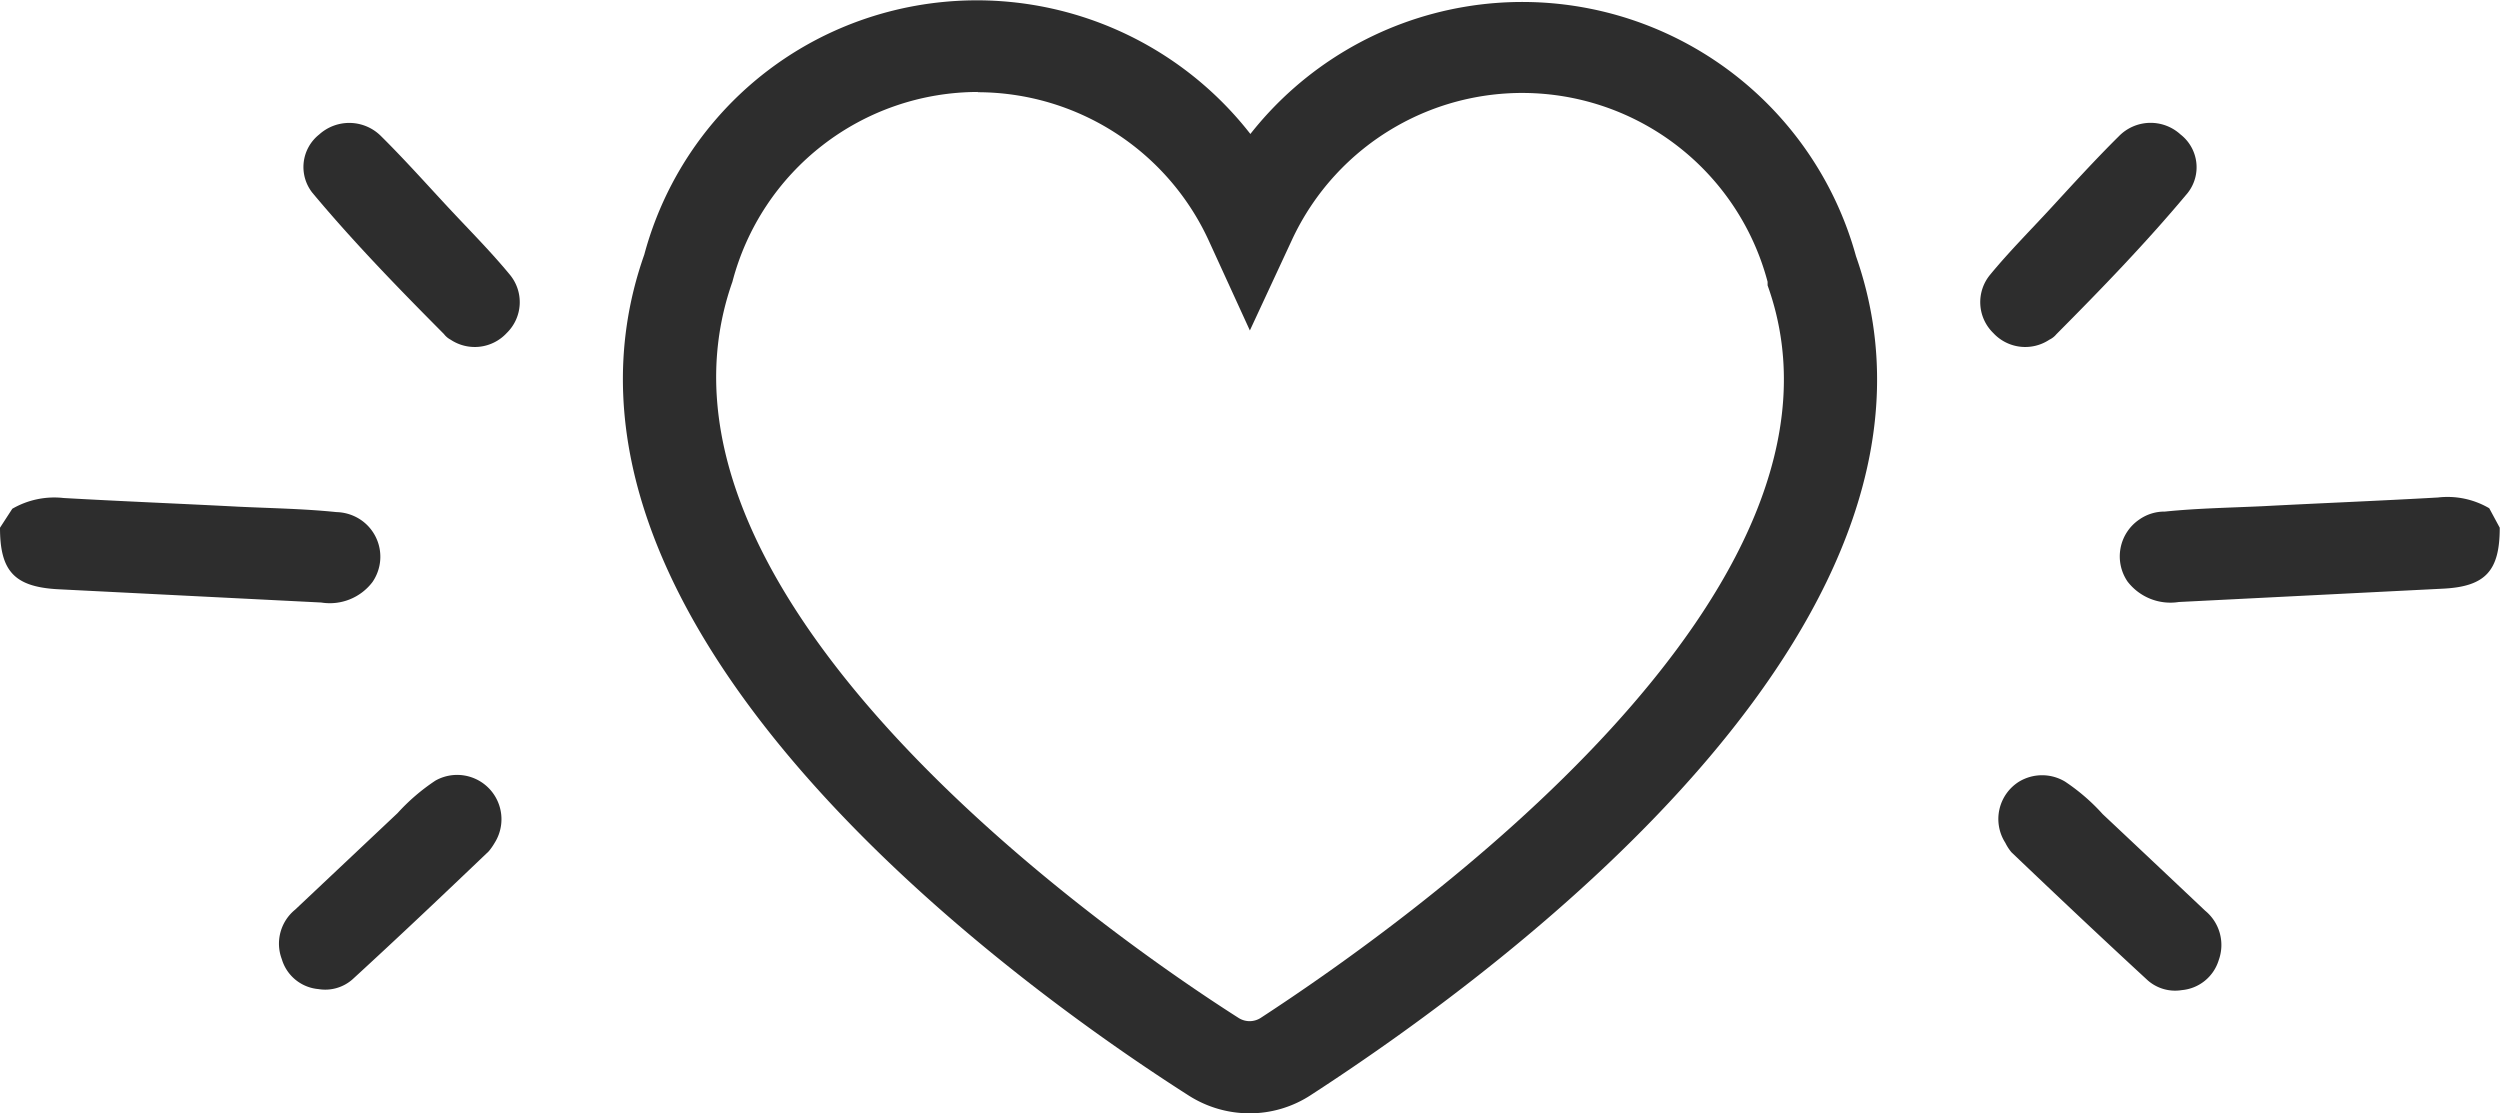 <svg xmlns="http://www.w3.org/2000/svg" viewBox="0 0 97.59 43.46"><g id="Layer_2" data-name="Layer 2"><g id="Layer_1-2" data-name="Layer 1"><g id="Group_502" data-name="Group 502"><g id="Group_497" data-name="Group 497"><g id="Group_494" data-name="Group 494"><path id="Path_305" data-name="Path 305" d="M97.58,20.6c0,1.67-.54,2.3-2.23,2.38l-10.3.52a2.11,2.11,0,0,1-2-.8,1.74,1.74,0,0,1,.46-2.42,1.71,1.71,0,0,1,1-.31c1.27-.13,2.55-.15,3.82-.21,2.28-.12,4.56-.21,6.84-.34a3.22,3.22,0,0,1,2,.42Z" fill="#2d2d2d"/></g><g id="Group_495" data-name="Group 495"><path id="Path_306" data-name="Path 306" d="M80,13.26A1.7,1.7,0,0,1,77.81,13a1.68,1.68,0,0,1-.12-2.28c.75-.91,1.59-1.75,2.39-2.62s1.72-1.88,2.63-2.78a1.73,1.73,0,0,1,2.41-.07,1.62,1.62,0,0,1,.28,2.28l0,0c-1.61,1.93-3.36,3.74-5.13,5.52A.79.79,0,0,1,80,13.26Z" fill="#2d2d2d"/></g><g id="Group_496" data-name="Group 496"><path id="Path_307" data-name="Path 307" d="M78.28,32.9a1.72,1.72,0,0,1,.54-2.39,1.74,1.74,0,0,1,1.79,0,7.76,7.76,0,0,1,1.47,1.27q2,1.88,4,3.77a1.73,1.73,0,0,1,.53,1.93,1.66,1.66,0,0,1-1.44,1.17,1.62,1.62,0,0,1-1.33-.38c-1.78-1.64-3.55-3.31-5.32-5A1.83,1.83,0,0,1,78.28,32.9Z" fill="#2d2d2d"/></g></g><g id="Group_501" data-name="Group 501"><g id="Group_498" data-name="Group 498"><path id="Path_308" data-name="Path 308" d="M0,20.6C0,22.27.54,22.9,2.23,23l10.31.52a2.09,2.09,0,0,0,2-.8,1.74,1.74,0,0,0-.46-2.43,1.78,1.78,0,0,0-.95-.3c-1.26-.13-2.54-.15-3.81-.21-2.28-.12-4.57-.21-6.84-.34a3.27,3.27,0,0,0-2,.42Z" fill="#2d2d2d"/></g><g id="Group_499" data-name="Group 499"><path id="Path_309" data-name="Path 309" d="M17.59,13.26A1.7,1.7,0,0,0,19.78,13a1.68,1.68,0,0,0,.12-2.28c-.75-.91-1.59-1.75-2.4-2.62s-1.71-1.88-2.62-2.78a1.75,1.75,0,0,0-2.42-.07,1.62,1.62,0,0,0-.27,2.27l0,0c1.61,1.93,3.37,3.74,5.14,5.52A.79.79,0,0,0,17.59,13.26Z" fill="#2d2d2d"/></g><g id="Group_500" data-name="Group 500"><path id="Path_310" data-name="Path 310" d="M19.31,32.9A1.73,1.73,0,0,0,17,30.47a7.82,7.82,0,0,0-1.48,1.27l-4,3.77A1.71,1.71,0,0,0,11,37.44a1.64,1.64,0,0,0,1.43,1.17,1.61,1.61,0,0,0,1.33-.38c1.79-1.64,3.55-3.31,5.32-5A2.42,2.42,0,0,0,19.31,32.9Z" fill="#2d2d2d"/></g></g><g id="Layer_2-2" data-name="Layer 2"><g id="Layer_1-2-2" data-name="Layer 1-2"><g id="Group_281" data-name="Group 281"><g id="Path_247" data-name="Path 247"><path id="Path_311" data-name="Path 311" d="M48.78,43.46a4.42,4.42,0,0,1-2.37-.69C40.12,38.76,20,24.55,25.15,9.94a13.38,13.38,0,0,1,7.37-8.71,13.54,13.54,0,0,1,16.29,4A13.51,13.51,0,0,1,72.45,10c4.89,13.92-13.24,27.53-21.27,32.74A4.36,4.36,0,0,1,48.78,43.46ZM38.17,3.59A9.92,9.92,0,0,0,28.59,11C24.16,23.56,44.27,37.14,48.34,39.73a.8.8,0,0,0,.88,0C54.94,36,73.26,23,69,11.14L69,11A9.91,9.91,0,0,0,50.43,9.37L48.79,12.9,47.17,9.36a9.94,9.94,0,0,0-9-5.76Z" fill="#2d2d2d"/></g></g></g></g></g></g></g></svg>